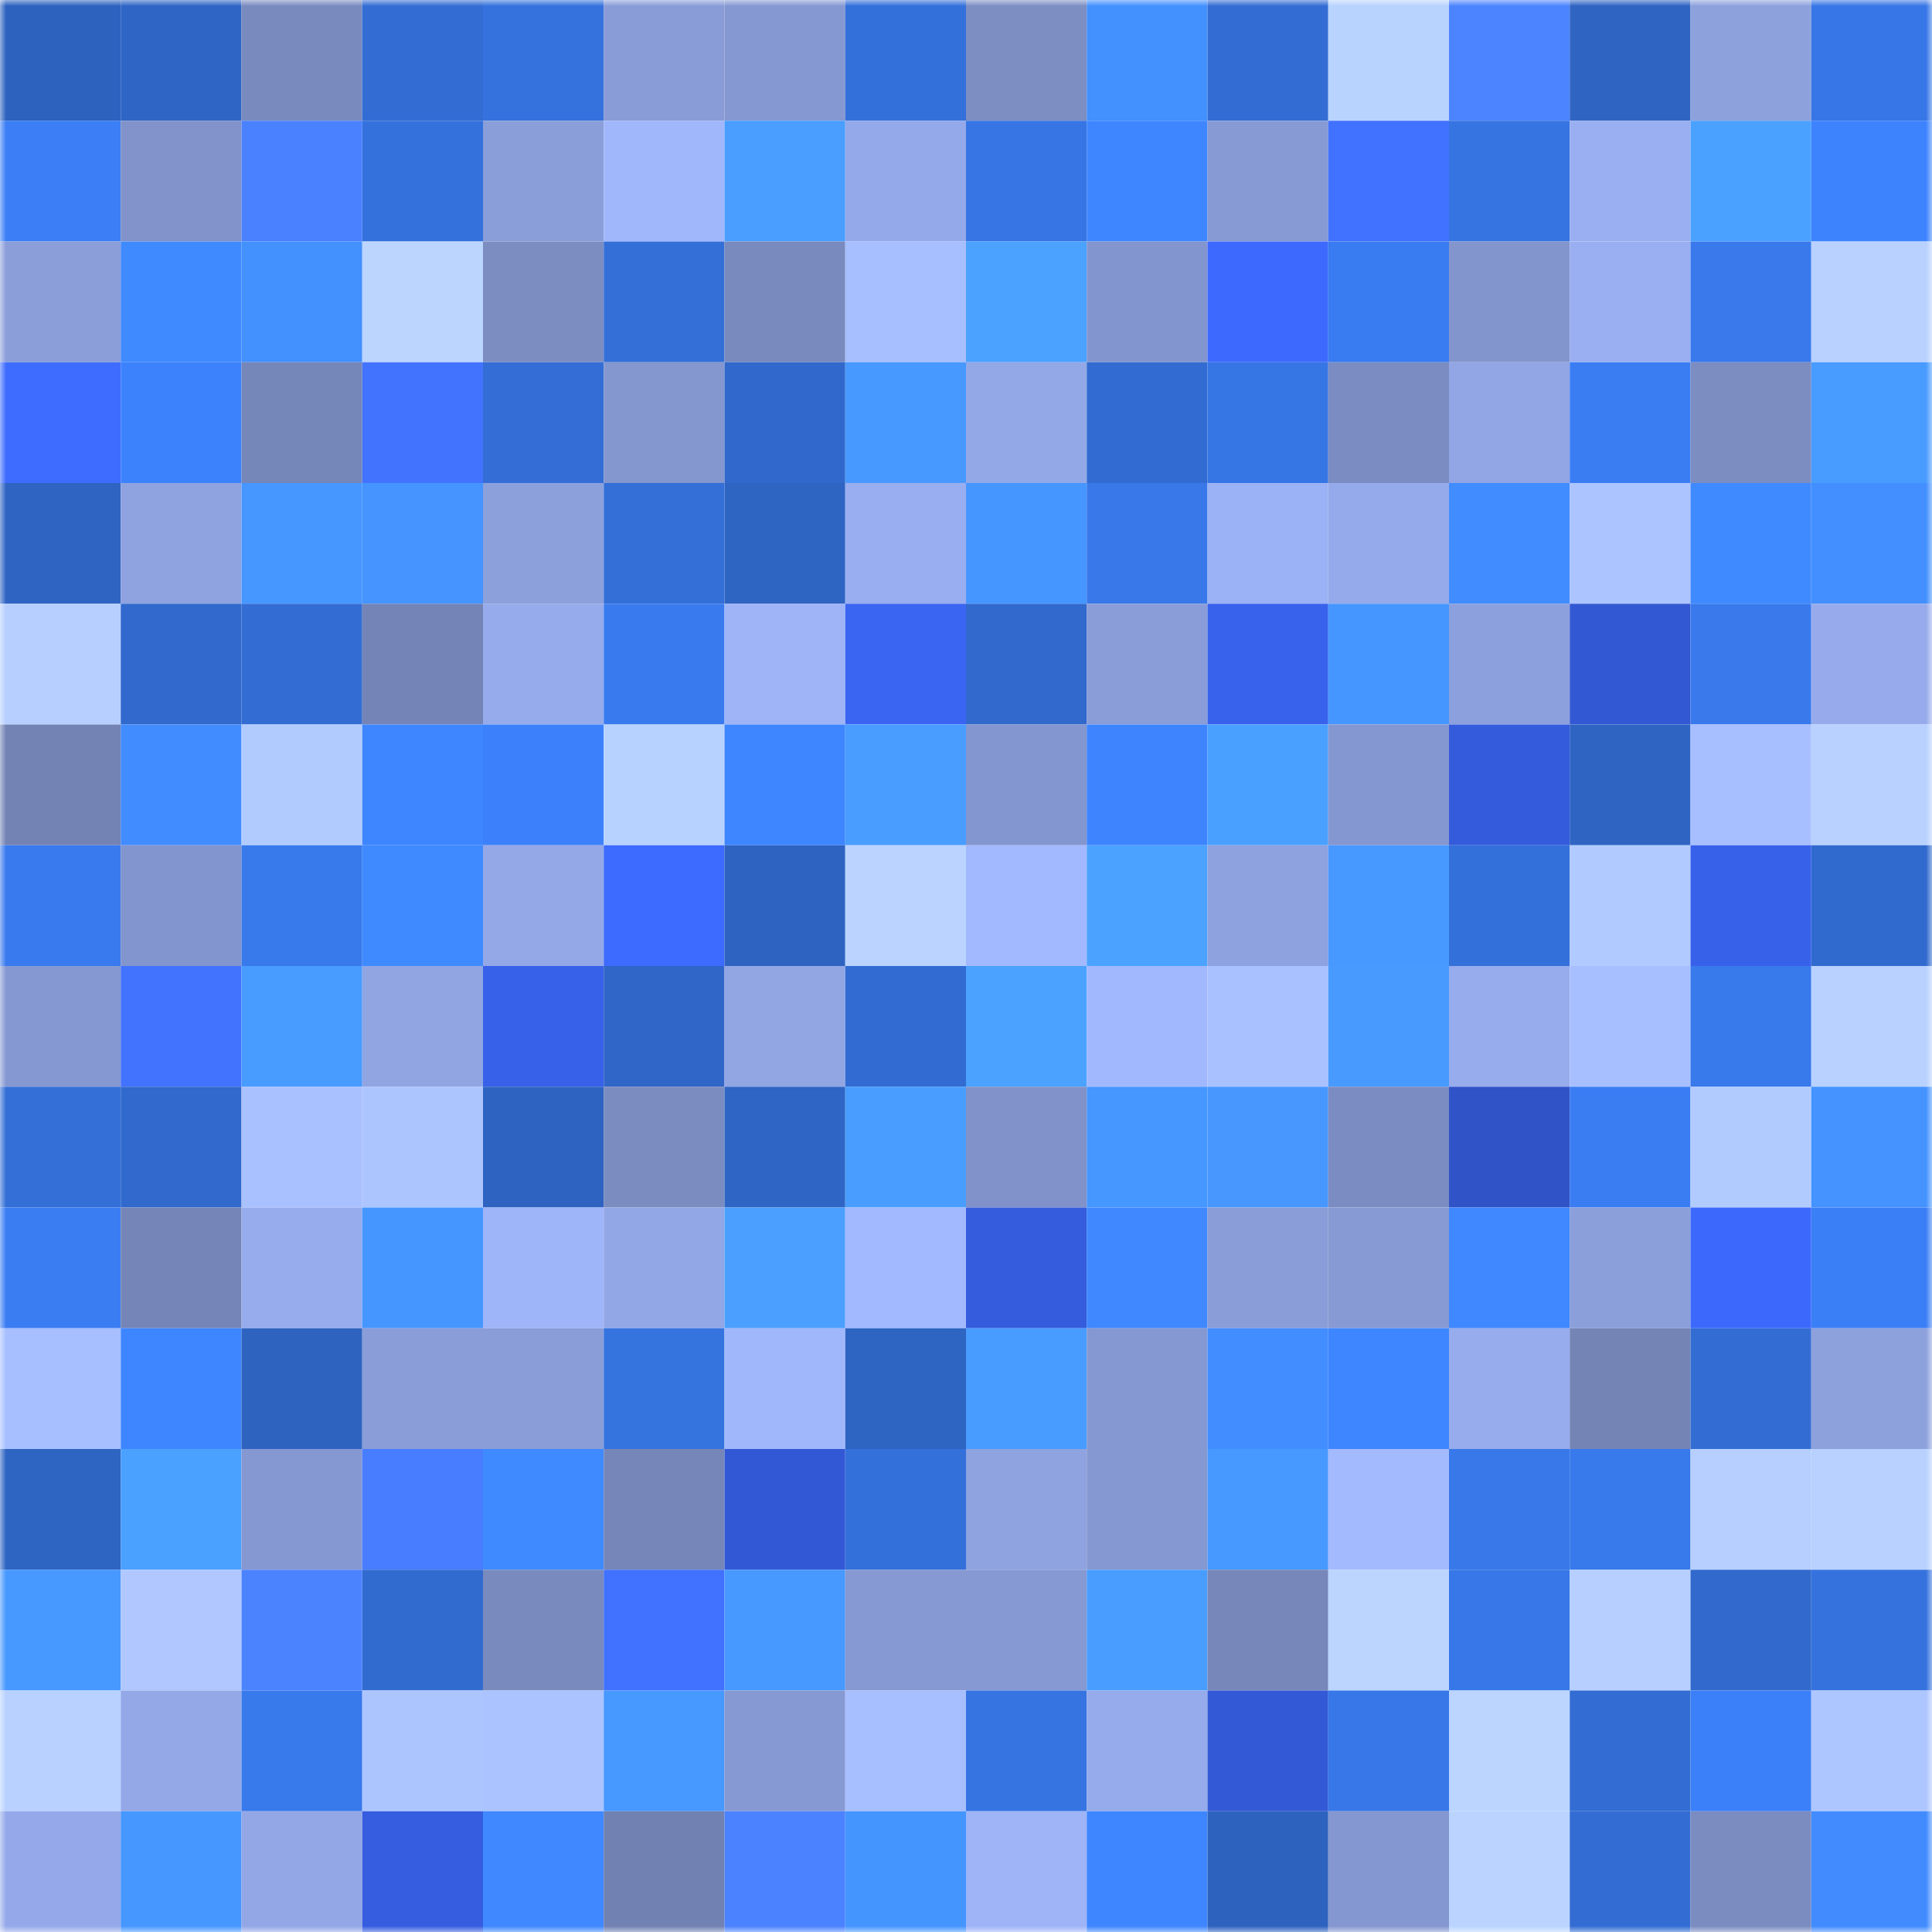 <svg viewBox="0 0 160 160" fill="none" role="img" xmlns="http://www.w3.org/2000/svg" width="240" height="240" name="basenames%2Choly0.base.eth"><mask id="635996099" mask-type="alpha" maskUnits="userSpaceOnUse" x="0" y="0" width="160" height="160"><rect width="160" height="160" fill="#FFFFFF"></rect></mask><g mask="url(#635996099)"><rect x="0" y="0" width="10" height="10" fill="#2e62bf"></rect><rect x="10" y="0" width="10" height="10" fill="#2f65c5"></rect><rect x="20" y="0" width="10" height="10" fill="#798abe"></rect><rect x="30" y="0" width="10" height="10" fill="#336dd4"></rect><rect x="40" y="0" width="10" height="10" fill="#3572dd"></rect><rect x="50" y="0" width="10" height="10" fill="#899cd7"></rect><rect x="60" y="0" width="10" height="10" fill="#8598d1"></rect><rect x="70" y="0" width="10" height="10" fill="#3470da"></rect><rect x="80" y="0" width="10" height="10" fill="#7d8ec3"></rect><rect x="90" y="0" width="10" height="10" fill="#4390ff"></rect><rect x="100" y="0" width="10" height="10" fill="#336dd4"></rect><rect x="110" y="0" width="10" height="10" fill="#b9d3ff"></rect><rect x="120" y="0" width="10" height="10" fill="#4c84ff"></rect><rect x="130" y="0" width="10" height="10" fill="#2f64c3"></rect><rect x="140" y="0" width="10" height="10" fill="#8da1dd"></rect><rect x="150" y="0" width="10" height="10" fill="#3776e6"></rect><rect x="0" y="10" width="10" height="10" fill="#3b7ef5"></rect><rect x="10" y="10" width="10" height="10" fill="#8193ca"></rect><rect x="20" y="10" width="10" height="10" fill="#4a81ff"></rect><rect x="30" y="10" width="10" height="10" fill="#3571dc"></rect><rect x="40" y="10" width="10" height="10" fill="#8a9ed9"></rect><rect x="50" y="10" width="10" height="10" fill="#a1b7fc"></rect><rect x="60" y="10" width="10" height="10" fill="#499eff"></rect><rect x="70" y="10" width="10" height="10" fill="#94a9e9"></rect><rect x="80" y="10" width="10" height="10" fill="#3675e3"></rect><rect x="90" y="10" width="10" height="10" fill="#3e86ff"></rect><rect x="100" y="10" width="10" height="10" fill="#879ad4"></rect><rect x="110" y="10" width="10" height="10" fill="#4171ff"></rect><rect x="120" y="10" width="10" height="10" fill="#3674e1"></rect><rect x="130" y="10" width="10" height="10" fill="#9aaff1"></rect><rect x="140" y="10" width="10" height="10" fill="#4ba1ff"></rect><rect x="150" y="10" width="10" height="10" fill="#3d83fe"></rect><rect x="0" y="20" width="10" height="10" fill="#8b9eda"></rect><rect x="10" y="20" width="10" height="10" fill="#408aff"></rect><rect x="20" y="20" width="10" height="10" fill="#4390ff"></rect><rect x="30" y="20" width="10" height="10" fill="#bbd5ff"></rect><rect x="40" y="20" width="10" height="10" fill="#7c8dc2"></rect><rect x="50" y="20" width="10" height="10" fill="#336fd7"></rect><rect x="60" y="20" width="10" height="10" fill="#798abe"></rect><rect x="70" y="20" width="10" height="10" fill="#a7beff"></rect><rect x="80" y="20" width="10" height="10" fill="#4ba2ff"></rect><rect x="90" y="20" width="10" height="10" fill="#8395ce"></rect><rect x="100" y="20" width="10" height="10" fill="#3d69fe"></rect><rect x="110" y="20" width="10" height="10" fill="#397bf0"></rect><rect x="120" y="20" width="10" height="10" fill="#8395cd"></rect><rect x="130" y="20" width="10" height="10" fill="#9aaff1"></rect><rect x="140" y="20" width="10" height="10" fill="#3979ec"></rect><rect x="150" y="20" width="10" height="10" fill="#b8d1ff"></rect><rect x="0" y="30" width="10" height="10" fill="#3e6cff"></rect><rect x="10" y="30" width="10" height="10" fill="#3d82fd"></rect><rect x="20" y="30" width="10" height="10" fill="#7586b8"></rect><rect x="30" y="30" width="10" height="10" fill="#4273ff"></rect><rect x="40" y="30" width="10" height="10" fill="#336dd5"></rect><rect x="50" y="30" width="10" height="10" fill="#8497cf"></rect><rect x="60" y="30" width="10" height="10" fill="#3168cb"></rect><rect x="70" y="30" width="10" height="10" fill="#4799ff"></rect><rect x="80" y="30" width="10" height="10" fill="#93a8e7"></rect><rect x="90" y="30" width="10" height="10" fill="#326bd1"></rect><rect x="100" y="30" width="10" height="10" fill="#3675e4"></rect><rect x="110" y="30" width="10" height="10" fill="#7b8cc2"></rect><rect x="120" y="30" width="10" height="10" fill="#92a6e5"></rect><rect x="130" y="30" width="10" height="10" fill="#3a7df3"></rect><rect x="140" y="30" width="10" height="10" fill="#7c8dc2"></rect><rect x="150" y="30" width="10" height="10" fill="#489bff"></rect><rect x="0" y="40" width="10" height="10" fill="#2f64c3"></rect><rect x="10" y="40" width="10" height="10" fill="#8fa3e0"></rect><rect x="20" y="40" width="10" height="10" fill="#4697ff"></rect><rect x="30" y="40" width="10" height="10" fill="#4594ff"></rect><rect x="40" y="40" width="10" height="10" fill="#8ca0dc"></rect><rect x="50" y="40" width="10" height="10" fill="#336fd7"></rect><rect x="60" y="40" width="10" height="10" fill="#2e64c2"></rect><rect x="70" y="40" width="10" height="10" fill="#99aef0"></rect><rect x="80" y="40" width="10" height="10" fill="#4696ff"></rect><rect x="90" y="40" width="10" height="10" fill="#3878e9"></rect><rect x="100" y="40" width="10" height="10" fill="#9cb2f6"></rect><rect x="110" y="40" width="10" height="10" fill="#95aaea"></rect><rect x="120" y="40" width="10" height="10" fill="#418cff"></rect><rect x="130" y="40" width="10" height="10" fill="#acc4ff"></rect><rect x="140" y="40" width="10" height="10" fill="#408aff"></rect><rect x="150" y="40" width="10" height="10" fill="#438fff"></rect><rect x="0" y="50" width="10" height="10" fill="#b6cfff"></rect><rect x="10" y="50" width="10" height="10" fill="#3169cd"></rect><rect x="20" y="50" width="10" height="10" fill="#336dd4"></rect><rect x="30" y="50" width="10" height="10" fill="#7484b6"></rect><rect x="40" y="50" width="10" height="10" fill="#96abeb"></rect><rect x="50" y="50" width="10" height="10" fill="#397bef"></rect><rect x="60" y="50" width="10" height="10" fill="#9eb4f7"></rect><rect x="70" y="50" width="10" height="10" fill="#3a65f2"></rect><rect x="80" y="50" width="10" height="10" fill="#3169cd"></rect><rect x="90" y="50" width="10" height="10" fill="#8a9dd9"></rect><rect x="100" y="50" width="10" height="10" fill="#3862eb"></rect><rect x="110" y="50" width="10" height="10" fill="#4696ff"></rect><rect x="120" y="50" width="10" height="10" fill="#8ca0dd"></rect><rect x="130" y="50" width="10" height="10" fill="#3358d3"></rect><rect x="140" y="50" width="10" height="10" fill="#3979ec"></rect><rect x="150" y="50" width="10" height="10" fill="#97abec"></rect><rect x="0" y="60" width="10" height="10" fill="#7383b4"></rect><rect x="10" y="60" width="10" height="10" fill="#418cff"></rect><rect x="20" y="60" width="10" height="10" fill="#b2cbff"></rect><rect x="30" y="60" width="10" height="10" fill="#3e86ff"></rect><rect x="40" y="60" width="10" height="10" fill="#3c81fb"></rect><rect x="50" y="60" width="10" height="10" fill="#b8d2ff"></rect><rect x="60" y="60" width="10" height="10" fill="#3e86ff"></rect><rect x="70" y="60" width="10" height="10" fill="#499dff"></rect><rect x="80" y="60" width="10" height="10" fill="#8496cf"></rect><rect x="90" y="60" width="10" height="10" fill="#3e84ff"></rect><rect x="100" y="60" width="10" height="10" fill="#4aa0ff"></rect><rect x="110" y="60" width="10" height="10" fill="#8597d0"></rect><rect x="120" y="60" width="10" height="10" fill="#345bdb"></rect><rect x="130" y="60" width="10" height="10" fill="#2f64c3"></rect><rect x="140" y="60" width="10" height="10" fill="#a8bfff"></rect><rect x="150" y="60" width="10" height="10" fill="#b8d1ff"></rect><rect x="0" y="70" width="10" height="10" fill="#397aee"></rect><rect x="10" y="70" width="10" height="10" fill="#8395ce"></rect><rect x="20" y="70" width="10" height="10" fill="#3879eb"></rect><rect x="30" y="70" width="10" height="10" fill="#408aff"></rect><rect x="40" y="70" width="10" height="10" fill="#94a8e8"></rect><rect x="50" y="70" width="10" height="10" fill="#3d6aff"></rect><rect x="60" y="70" width="10" height="10" fill="#2e63c1"></rect><rect x="70" y="70" width="10" height="10" fill="#bad4ff"></rect><rect x="80" y="70" width="10" height="10" fill="#a3b9ff"></rect><rect x="90" y="70" width="10" height="10" fill="#4ca3ff"></rect><rect x="100" y="70" width="10" height="10" fill="#8ea2df"></rect><rect x="110" y="70" width="10" height="10" fill="#4798ff"></rect><rect x="120" y="70" width="10" height="10" fill="#3470da"></rect><rect x="130" y="70" width="10" height="10" fill="#b1caff"></rect><rect x="140" y="70" width="10" height="10" fill="#3861ea"></rect><rect x="150" y="70" width="10" height="10" fill="#316ace"></rect><rect x="0" y="80" width="10" height="10" fill="#8598d1"></rect><rect x="10" y="80" width="10" height="10" fill="#4273ff"></rect><rect x="20" y="80" width="10" height="10" fill="#489bff"></rect><rect x="30" y="80" width="10" height="10" fill="#91a5e3"></rect><rect x="40" y="80" width="10" height="10" fill="#3861ea"></rect><rect x="50" y="80" width="10" height="10" fill="#3066c7"></rect><rect x="60" y="80" width="10" height="10" fill="#92a6e4"></rect><rect x="70" y="80" width="10" height="10" fill="#326cd2"></rect><rect x="80" y="80" width="10" height="10" fill="#4ba2ff"></rect><rect x="90" y="80" width="10" height="10" fill="#a2b8fe"></rect><rect x="100" y="80" width="10" height="10" fill="#aac1ff"></rect><rect x="110" y="80" width="10" height="10" fill="#489aff"></rect><rect x="120" y="80" width="10" height="10" fill="#97aced"></rect><rect x="130" y="80" width="10" height="10" fill="#a8bfff"></rect><rect x="140" y="80" width="10" height="10" fill="#3879eb"></rect><rect x="150" y="80" width="10" height="10" fill="#b8d1ff"></rect><rect x="0" y="90" width="10" height="10" fill="#336fd7"></rect><rect x="10" y="90" width="10" height="10" fill="#3169cd"></rect><rect x="20" y="90" width="10" height="10" fill="#aac1ff"></rect><rect x="30" y="90" width="10" height="10" fill="#adc5ff"></rect><rect x="40" y="90" width="10" height="10" fill="#2e63c1"></rect><rect x="50" y="90" width="10" height="10" fill="#7b8cc1"></rect><rect x="60" y="90" width="10" height="10" fill="#2f65c4"></rect><rect x="70" y="90" width="10" height="10" fill="#499dff"></rect><rect x="80" y="90" width="10" height="10" fill="#8092c9"></rect><rect x="90" y="90" width="10" height="10" fill="#4697ff"></rect><rect x="100" y="90" width="10" height="10" fill="#4797ff"></rect><rect x="110" y="90" width="10" height="10" fill="#7b8cc2"></rect><rect x="120" y="90" width="10" height="10" fill="#3053c7"></rect><rect x="130" y="90" width="10" height="10" fill="#3a7df3"></rect><rect x="140" y="90" width="10" height="10" fill="#b2cbff"></rect><rect x="150" y="90" width="10" height="10" fill="#4493ff"></rect><rect x="0" y="100" width="10" height="10" fill="#3a7df3"></rect><rect x="10" y="100" width="10" height="10" fill="#7585b7"></rect><rect x="20" y="100" width="10" height="10" fill="#97aced"></rect><rect x="30" y="100" width="10" height="10" fill="#4696ff"></rect><rect x="40" y="100" width="10" height="10" fill="#9fb5f9"></rect><rect x="50" y="100" width="10" height="10" fill="#92a7e6"></rect><rect x="60" y="100" width="10" height="10" fill="#4ba0ff"></rect><rect x="70" y="100" width="10" height="10" fill="#a2b9ff"></rect><rect x="80" y="100" width="10" height="10" fill="#355cdd"></rect><rect x="90" y="100" width="10" height="10" fill="#3f88ff"></rect><rect x="100" y="100" width="10" height="10" fill="#8a9dd8"></rect><rect x="110" y="100" width="10" height="10" fill="#879ad4"></rect><rect x="120" y="100" width="10" height="10" fill="#3f88ff"></rect><rect x="130" y="100" width="10" height="10" fill="#8b9fdb"></rect><rect x="140" y="100" width="10" height="10" fill="#3c69fc"></rect><rect x="150" y="100" width="10" height="10" fill="#3b7ff6"></rect><rect x="0" y="110" width="10" height="10" fill="#a7bfff"></rect><rect x="10" y="110" width="10" height="10" fill="#3e86ff"></rect><rect x="20" y="110" width="10" height="10" fill="#2e63c0"></rect><rect x="30" y="110" width="10" height="10" fill="#8a9dd8"></rect><rect x="40" y="110" width="10" height="10" fill="#8a9dd8"></rect><rect x="50" y="110" width="10" height="10" fill="#3573df"></rect><rect x="60" y="110" width="10" height="10" fill="#a0b7fc"></rect><rect x="70" y="110" width="10" height="10" fill="#2e64c2"></rect><rect x="80" y="110" width="10" height="10" fill="#499cff"></rect><rect x="90" y="110" width="10" height="10" fill="#8598d1"></rect><rect x="100" y="110" width="10" height="10" fill="#428dff"></rect><rect x="110" y="110" width="10" height="10" fill="#3e86ff"></rect><rect x="120" y="110" width="10" height="10" fill="#97aced"></rect><rect x="130" y="110" width="10" height="10" fill="#7484b5"></rect><rect x="140" y="110" width="10" height="10" fill="#336dd4"></rect><rect x="150" y="110" width="10" height="10" fill="#8da1dd"></rect><rect x="0" y="120" width="10" height="10" fill="#2e64c2"></rect><rect x="10" y="120" width="10" height="10" fill="#4ba1ff"></rect><rect x="20" y="120" width="10" height="10" fill="#8698d2"></rect><rect x="30" y="120" width="10" height="10" fill="#487dff"></rect><rect x="40" y="120" width="10" height="10" fill="#408aff"></rect><rect x="50" y="120" width="10" height="10" fill="#7686b9"></rect><rect x="60" y="120" width="10" height="10" fill="#3358d5"></rect><rect x="70" y="120" width="10" height="10" fill="#3470da"></rect><rect x="80" y="120" width="10" height="10" fill="#8fa3e0"></rect><rect x="90" y="120" width="10" height="10" fill="#8598d1"></rect><rect x="100" y="120" width="10" height="10" fill="#4798ff"></rect><rect x="110" y="120" width="10" height="10" fill="#a4baff"></rect><rect x="120" y="120" width="10" height="10" fill="#3878e9"></rect><rect x="130" y="120" width="10" height="10" fill="#3879eb"></rect><rect x="140" y="120" width="10" height="10" fill="#b6cfff"></rect><rect x="150" y="120" width="10" height="10" fill="#b8d1ff"></rect><rect x="0" y="130" width="10" height="10" fill="#4798ff"></rect><rect x="10" y="130" width="10" height="10" fill="#b0c8ff"></rect><rect x="20" y="130" width="10" height="10" fill="#4b83ff"></rect><rect x="30" y="130" width="10" height="10" fill="#326bd0"></rect><rect x="40" y="130" width="10" height="10" fill="#798abe"></rect><rect x="50" y="130" width="10" height="10" fill="#4171ff"></rect><rect x="60" y="130" width="10" height="10" fill="#4799ff"></rect><rect x="70" y="130" width="10" height="10" fill="#8699d2"></rect><rect x="80" y="130" width="10" height="10" fill="#8699d2"></rect><rect x="90" y="130" width="10" height="10" fill="#499dff"></rect><rect x="100" y="130" width="10" height="10" fill="#7787ba"></rect><rect x="110" y="130" width="10" height="10" fill="#bbd5ff"></rect><rect x="120" y="130" width="10" height="10" fill="#3777e7"></rect><rect x="130" y="130" width="10" height="10" fill="#b6cfff"></rect><rect x="140" y="130" width="10" height="10" fill="#3169cd"></rect><rect x="150" y="130" width="10" height="10" fill="#3572de"></rect><rect x="0" y="140" width="10" height="10" fill="#b8d1ff"></rect><rect x="10" y="140" width="10" height="10" fill="#94a8e8"></rect><rect x="20" y="140" width="10" height="10" fill="#3879eb"></rect><rect x="30" y="140" width="10" height="10" fill="#adc5ff"></rect><rect x="40" y="140" width="10" height="10" fill="#abc3ff"></rect><rect x="50" y="140" width="10" height="10" fill="#4798ff"></rect><rect x="60" y="140" width="10" height="10" fill="#8799d3"></rect><rect x="70" y="140" width="10" height="10" fill="#a7beff"></rect><rect x="80" y="140" width="10" height="10" fill="#3674e2"></rect><rect x="90" y="140" width="10" height="10" fill="#96abeb"></rect><rect x="100" y="140" width="10" height="10" fill="#3359d6"></rect><rect x="110" y="140" width="10" height="10" fill="#3877e8"></rect><rect x="120" y="140" width="10" height="10" fill="#bbd5ff"></rect><rect x="130" y="140" width="10" height="10" fill="#336dd3"></rect><rect x="140" y="140" width="10" height="10" fill="#3b80f8"></rect><rect x="150" y="140" width="10" height="10" fill="#aec6ff"></rect><rect x="0" y="150" width="10" height="10" fill="#95a9ea"></rect><rect x="10" y="150" width="10" height="10" fill="#4697ff"></rect><rect x="20" y="150" width="10" height="10" fill="#93a7e7"></rect><rect x="30" y="150" width="10" height="10" fill="#365de0"></rect><rect x="40" y="150" width="10" height="10" fill="#3f88ff"></rect><rect x="50" y="150" width="10" height="10" fill="#7181b2"></rect><rect x="60" y="150" width="10" height="10" fill="#4b82ff"></rect><rect x="70" y="150" width="10" height="10" fill="#4595ff"></rect><rect x="80" y="150" width="10" height="10" fill="#9eb4f7"></rect><rect x="90" y="150" width="10" height="10" fill="#3e86ff"></rect><rect x="100" y="150" width="10" height="10" fill="#2e62bf"></rect><rect x="110" y="150" width="10" height="10" fill="#8597d0"></rect><rect x="120" y="150" width="10" height="10" fill="#bad4ff"></rect><rect x="130" y="150" width="10" height="10" fill="#336dd3"></rect><rect x="140" y="150" width="10" height="10" fill="#7b8cc1"></rect><rect x="150" y="150" width="10" height="10" fill="#418bff"></rect></g></svg>